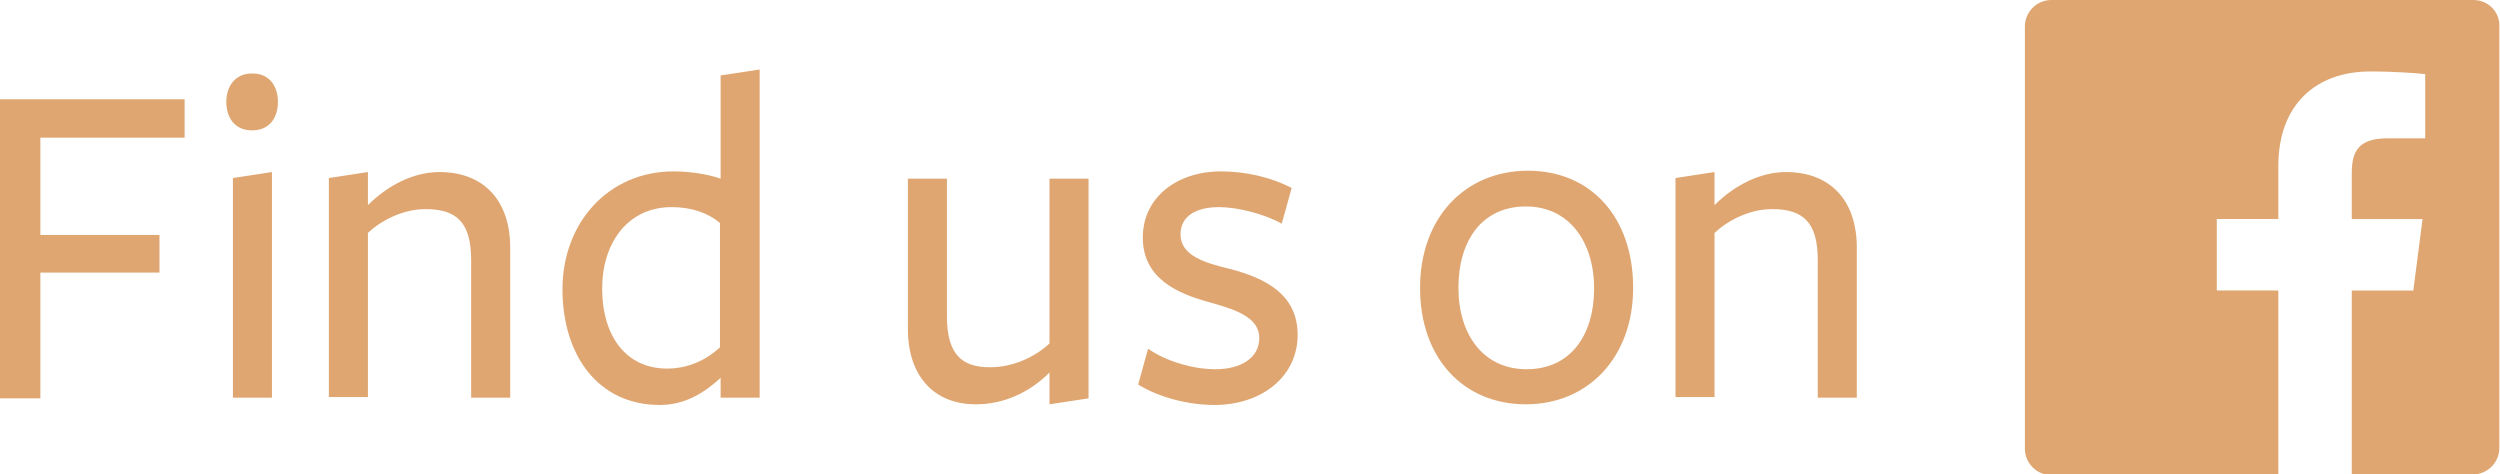 <?xml version="1.0" encoding="UTF-8"?> <!-- Generator: Adobe Illustrator 26.0.1, SVG Export Plug-In . SVG Version: 6.00 Build 0) --> <svg xmlns="http://www.w3.org/2000/svg" xmlns:xlink="http://www.w3.org/1999/xlink" version="1.1" x="0px" y="0px" viewBox="0 0 377.8 71.7" style="enable-background:new 0 0 377.8 71.7;" xml:space="preserve"> <style type="text/css"> .st0{fill:#DFA671;} </style> <g id="Background"> <g id="Frame"> </g> <g id="Text"> </g> </g> <g id="Find_Us_On_Facebook"> <g> <g> <path class="st0" d="M0,15h27.9v5.8H6.1v14.7h18v5.7h-18v19H0V15z"></path> <path class="st0" d="M38.1,19.7c-2.7,0-3.9-2-3.9-4.3c0-2.2,1.2-4.3,3.9-4.3c2.7,0,3.9,2,3.9,4.3C42,17.7,40.8,19.7,38.1,19.7z M35.2,60.1V26.9l5.9-0.9v34.1H35.2z"></path> <path class="st0" d="M71.2,60.1V39.3c0-5.7-2.2-7.7-6.9-7.7c-3.5,0-6.8,1.8-8.7,3.6v24.8h-5.9V26.9l5.9-0.9v5c3-3,6.9-5,10.8-5 c6.7,0,10.7,4.3,10.7,11.4v22.7H71.2z"></path> <path class="st0" d="M108.9,11.4l5.9-0.9v49.6h-5.9c0,0,0-2.7,0-3c-2.4,2.2-5.3,4.1-9.2,4.1c-9.3,0-14.7-7.5-14.7-17.5 c0-10,6.9-17.8,16.8-17.8c2.4,0,5.1,0.4,7.1,1.1V11.4z M101.5,31.3c-6.7,0-10.5,5.5-10.5,12.3c0,7.3,3.7,12.1,9.8,12.1 c3.1,0,5.8-1.2,8-3.2c0,0.4,0-18.8,0-18.8C106.9,32.1,104.4,31.3,101.5,31.3z"></path> <path class="st0" d="M143.1,27v20.8c0,5.7,2.2,7.7,6.5,7.7c3.8,0,7.1-1.8,9-3.6V27h5.9v33.2l-5.9,0.9c0,0,0-4.5,0-4.8 c-3,3-6.9,4.8-11.1,4.8c-6.4,0-10.3-4.3-10.3-11.4V27H143.1z"></path> <path class="st0" d="M183.5,61.2c-4,0-8.5-1.2-11.5-3.1l1.5-5.4c2.7,1.9,6.8,3.1,10.2,3.1c3.8,0,6.6-1.7,6.6-4.7 c0-3.3-3.9-4.4-7.8-5.5c-4.7-1.3-9.8-3.6-9.8-9.7c0-6.1,5.2-10,11.8-10c3.8,0,7.6,0.9,10.7,2.5l-1.5,5.4 c-2.7-1.5-6.7-2.5-9.5-2.5c-3.5,0-5.8,1.4-5.8,4.1c0,3.2,3.5,4.3,7.7,5.3c4.8,1.3,10,3.6,10,9.9S190.7,61.2,183.5,61.2z"></path> <path class="st0" d="M230.6,61.1c-9.4,0-16-6.9-16-17.6c0-10.6,6.8-17.7,16.3-17.7c9.5,0,15.9,7,15.9,17.7 C246.8,54.1,239.9,61.1,230.6,61.1z M230.6,31.2c-6.6,0-10.2,5.1-10.2,12.3c0,7.1,3.8,12.3,10.3,12.3c6.6,0,10.2-5.1,10.2-12.2 C240.9,36.5,237.1,31.2,230.6,31.2z"></path> <path class="st0" d="M274.7,60.1V39.3c0-5.7-2.2-7.7-6.9-7.7c-3.5,0-6.8,1.8-8.7,3.6v24.8h-5.9V26.9l5.9-0.9v5c3-3,6.9-5,10.8-5 c6.7,0,10.7,4.3,10.7,11.4v22.7H274.7z"></path> </g> </g> <path class="st0" d="M373.8,0h-63.8c-2.2,0-4,1.8-4,4v63.8c0,2.2,1.8,4,4,4h34.3V43.9h-9.3V33.1h9.3v-8c0-9.3,5.7-14.3,13.9-14.3 c4,0,7.4,0.3,8.3,0.4v9.7l-5.7,0c-4.5,0-5.4,2.1-5.4,5.3v6.9h10.7l-1.4,10.8h-9.3v27.8h18.3c2.2,0,4-1.8,4-4V4 C377.8,1.8,376,0,373.8,0z"></path> </g> </svg> 